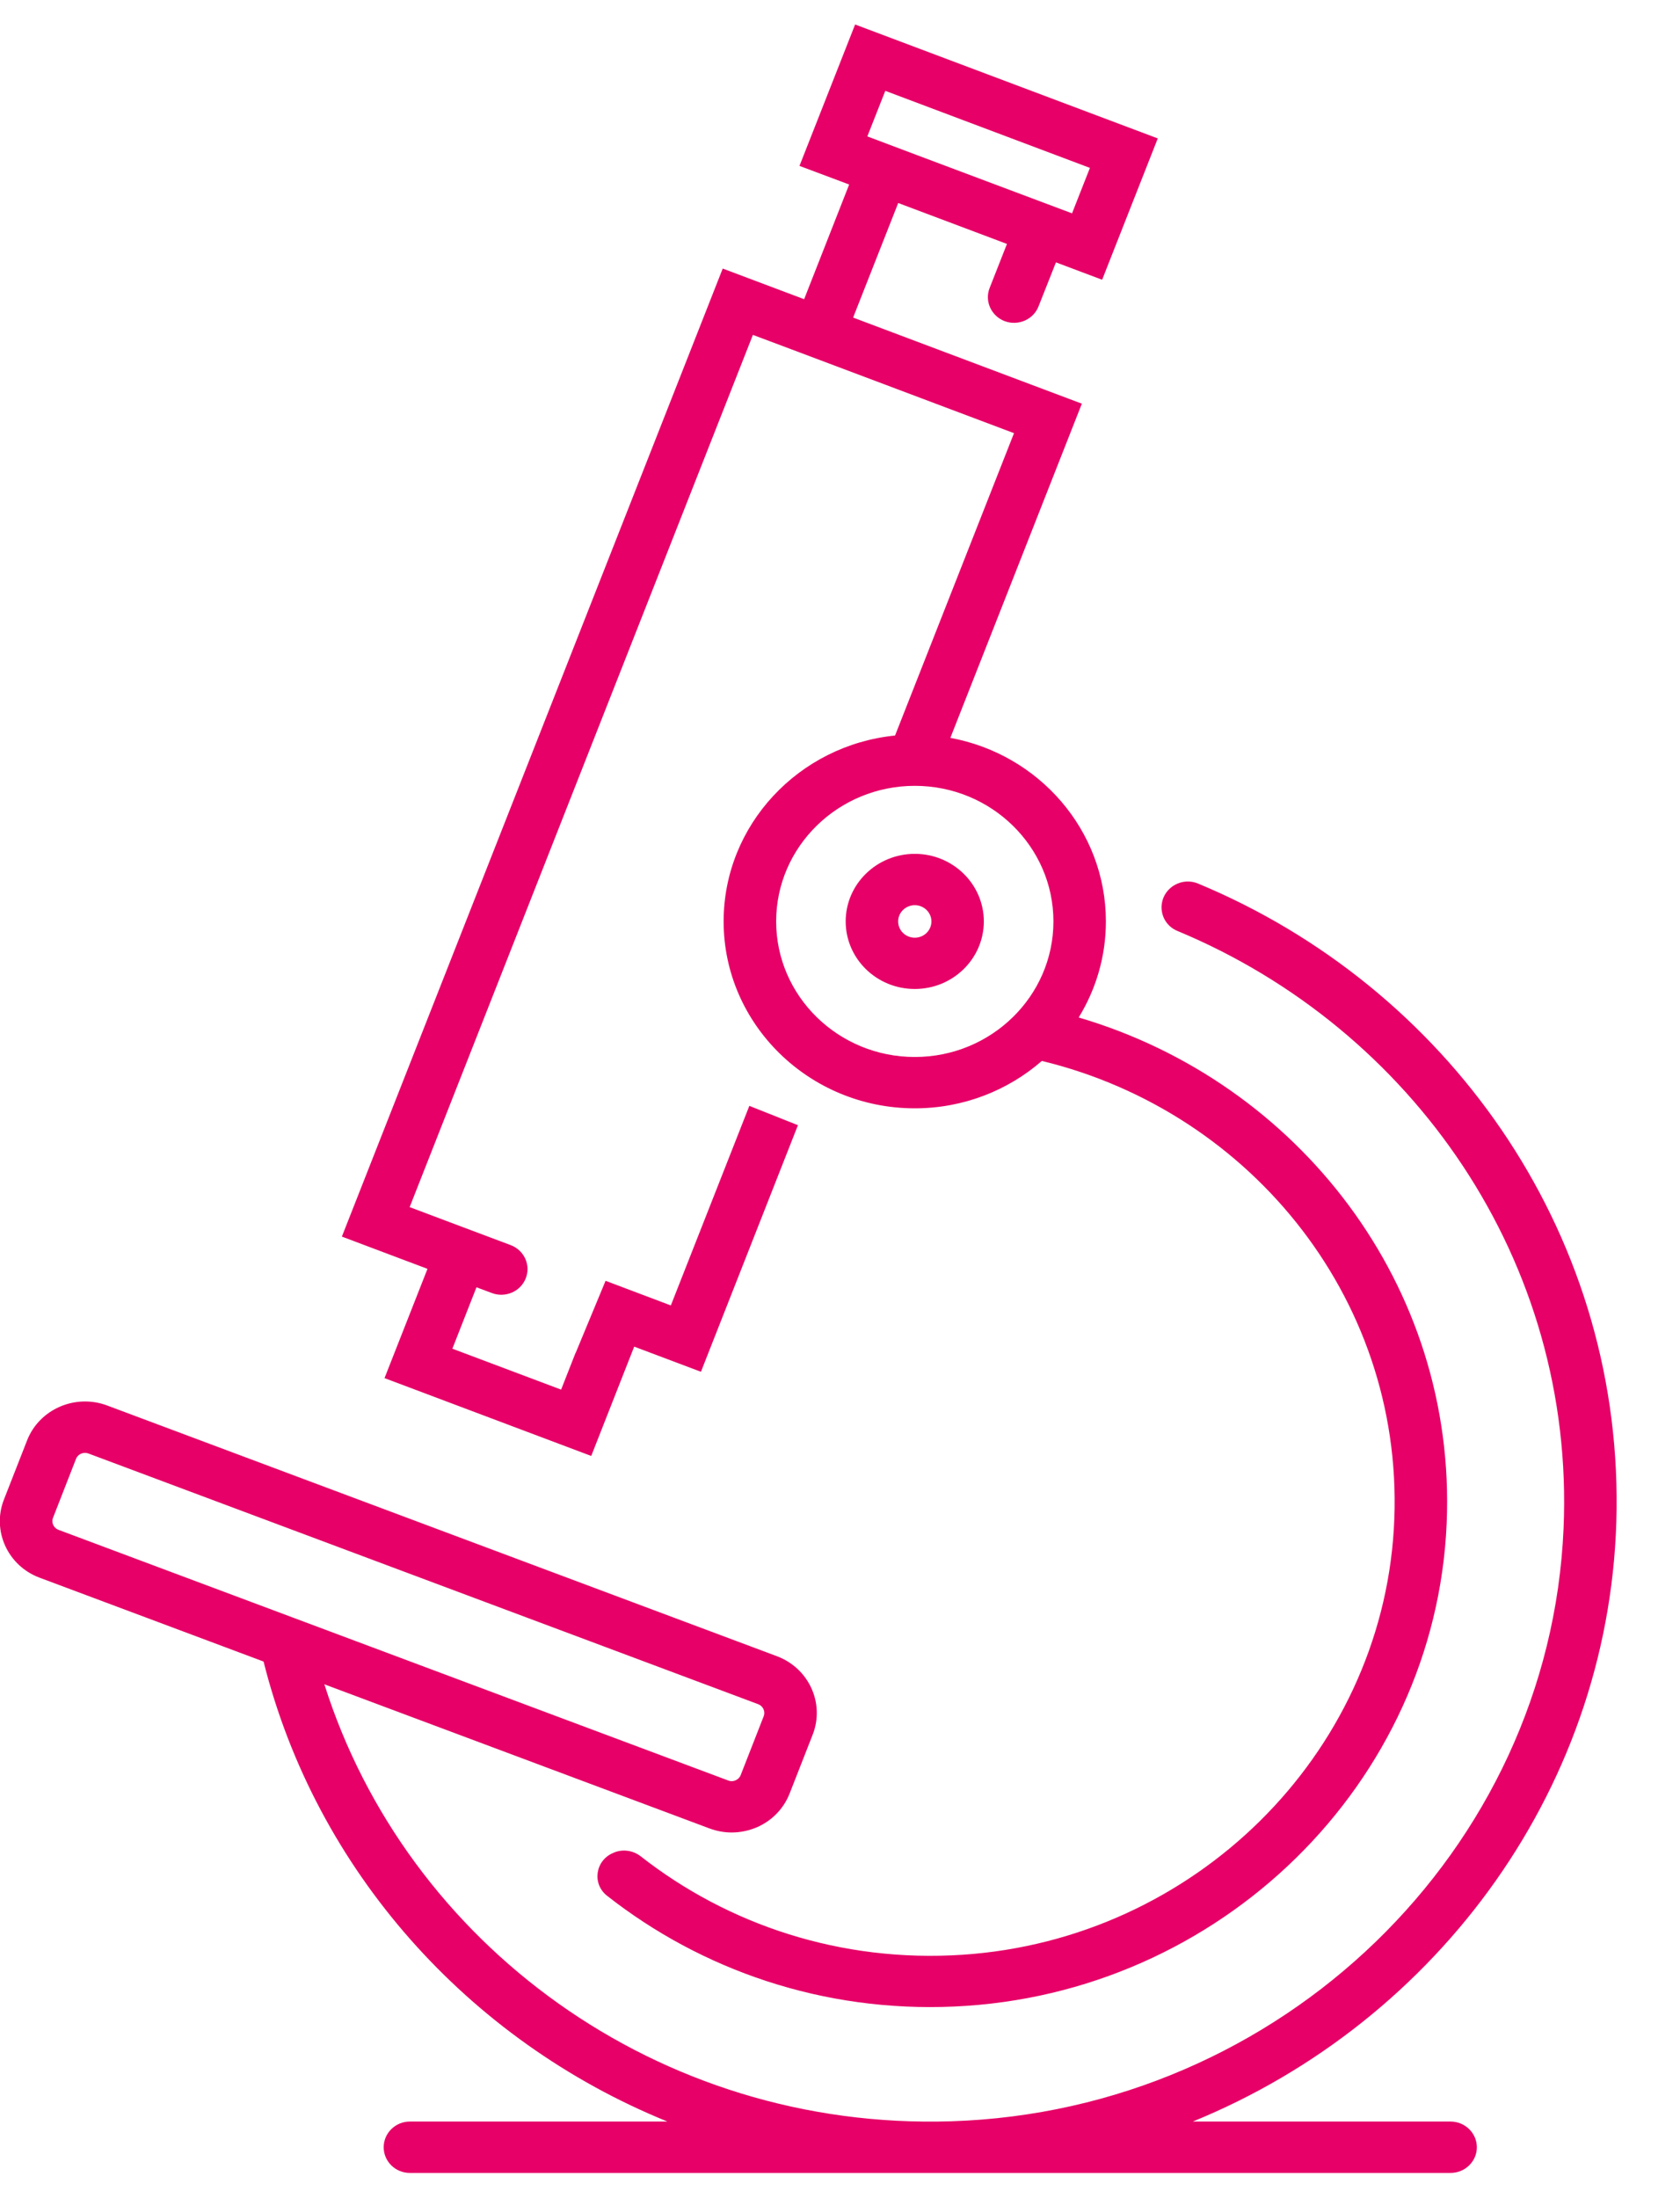<svg 
 xmlns="http://www.w3.org/2000/svg"
 xmlns:xlink="http://www.w3.org/1999/xlink"
 width="26px" height="34px">
<path fill-rule="evenodd"  fill="rgb(230, 0, 103)"
 d="M18.460,32.815 L22.449,32.815 C22.673,32.815 22.856,32.994 22.856,33.213 C22.856,33.432 22.673,33.610 22.449,33.610 L6.344,33.610 C6.119,33.610 5.938,33.432 5.938,33.213 C5.938,32.994 6.119,32.815 6.344,32.815 L10.329,32.815 C7.243,31.561 4.888,28.925 4.079,25.700 L0.613,24.403 C0.119,24.219 -0.128,23.676 0.061,23.194 L0.419,22.280 C0.608,21.797 1.163,21.555 1.657,21.739 L12.025,25.618 C12.519,25.804 12.766,26.346 12.578,26.829 L12.220,27.742 C12.128,27.975 11.950,28.160 11.715,28.263 C11.590,28.316 11.457,28.344 11.324,28.344 C11.208,28.344 11.093,28.323 10.982,28.282 L5.020,26.052 C6.288,30.061 10.178,32.956 14.723,32.811 C19.823,32.648 23.982,28.624 24.198,23.642 C24.378,19.504 21.857,15.909 18.219,14.398 C18.047,14.326 17.951,14.148 17.982,13.967 C18.025,13.716 18.299,13.566 18.540,13.666 C22.379,15.260 25.068,19.003 25.019,23.342 C24.971,27.589 22.270,31.260 18.460,32.815 ZM11.273,27.541 C11.321,27.559 11.363,27.547 11.384,27.537 C11.405,27.529 11.443,27.505 11.462,27.459 L11.820,26.544 C11.848,26.473 11.809,26.388 11.735,26.360 L1.366,22.481 C1.292,22.454 1.205,22.491 1.177,22.564 L0.820,23.478 C0.791,23.550 0.830,23.634 0.903,23.662 L11.273,27.541 ZM16.342,4.058 L16.073,4.738 C15.994,4.942 15.760,5.045 15.550,4.968 C15.340,4.888 15.235,4.658 15.316,4.454 L15.584,3.773 L13.901,3.140 L13.203,4.912 L13.827,5.147 L16.743,6.244 L14.708,11.413 C16.077,11.665 17.115,12.842 17.115,14.252 C17.115,14.795 16.961,15.303 16.694,15.738 C20.091,16.735 22.546,19.885 22.389,23.561 C22.217,27.583 18.885,30.853 14.770,31.036 C12.733,31.128 10.854,30.469 9.393,29.321 C9.159,29.136 9.214,28.772 9.493,28.659 L9.506,28.653 C9.643,28.598 9.798,28.622 9.915,28.712 C11.266,29.770 13.013,30.361 14.902,30.235 C18.481,29.994 21.358,27.155 21.571,23.653 C21.782,20.176 19.390,17.200 16.124,16.410 C15.601,16.865 14.912,17.143 14.158,17.143 C12.527,17.143 11.199,15.846 11.199,14.252 C11.199,12.759 12.364,11.526 13.852,11.377 L15.693,6.700 L13.709,5.953 L12.154,5.368 L11.652,5.180 L6.340,18.671 L6.908,18.885 L7.904,19.259 C8.116,19.340 8.220,19.574 8.134,19.779 C8.051,19.980 7.818,20.078 7.612,20.000 L7.374,19.911 L7.001,20.861 L8.684,21.494 L8.908,20.924 L8.910,20.924 L9.372,19.811 L10.382,20.192 L11.597,17.105 L12.349,17.404 L10.848,21.218 L9.815,20.829 L9.150,22.520 L5.951,21.316 L6.616,19.626 L5.291,19.127 L11.185,4.154 L12.445,4.628 L13.142,2.854 L12.373,2.566 L13.234,0.379 L17.918,2.141 L17.057,4.327 L16.342,4.058 ZM12.012,14.252 C12.012,15.408 12.974,16.349 14.158,16.349 C15.341,16.349 16.303,15.408 16.303,14.252 C16.303,13.096 15.341,12.155 14.158,12.155 C12.974,12.155 12.012,13.096 12.012,14.252 ZM13.701,1.405 L13.423,2.110 L13.434,2.114 L14.193,2.400 L16.591,3.300 L16.868,2.597 L13.701,1.405 ZM14.158,15.297 C13.567,15.297 13.088,14.829 13.088,14.252 C13.088,13.676 13.567,13.207 14.158,13.207 C14.747,13.207 15.226,13.676 15.226,14.252 C15.226,14.829 14.747,15.297 14.158,15.297 ZM14.158,14.001 C14.015,14.001 13.900,14.114 13.900,14.252 C13.900,14.392 14.015,14.504 14.158,14.504 C14.299,14.504 14.415,14.392 14.415,14.252 C14.415,14.114 14.299,14.001 14.158,14.001 Z"/>
</svg>